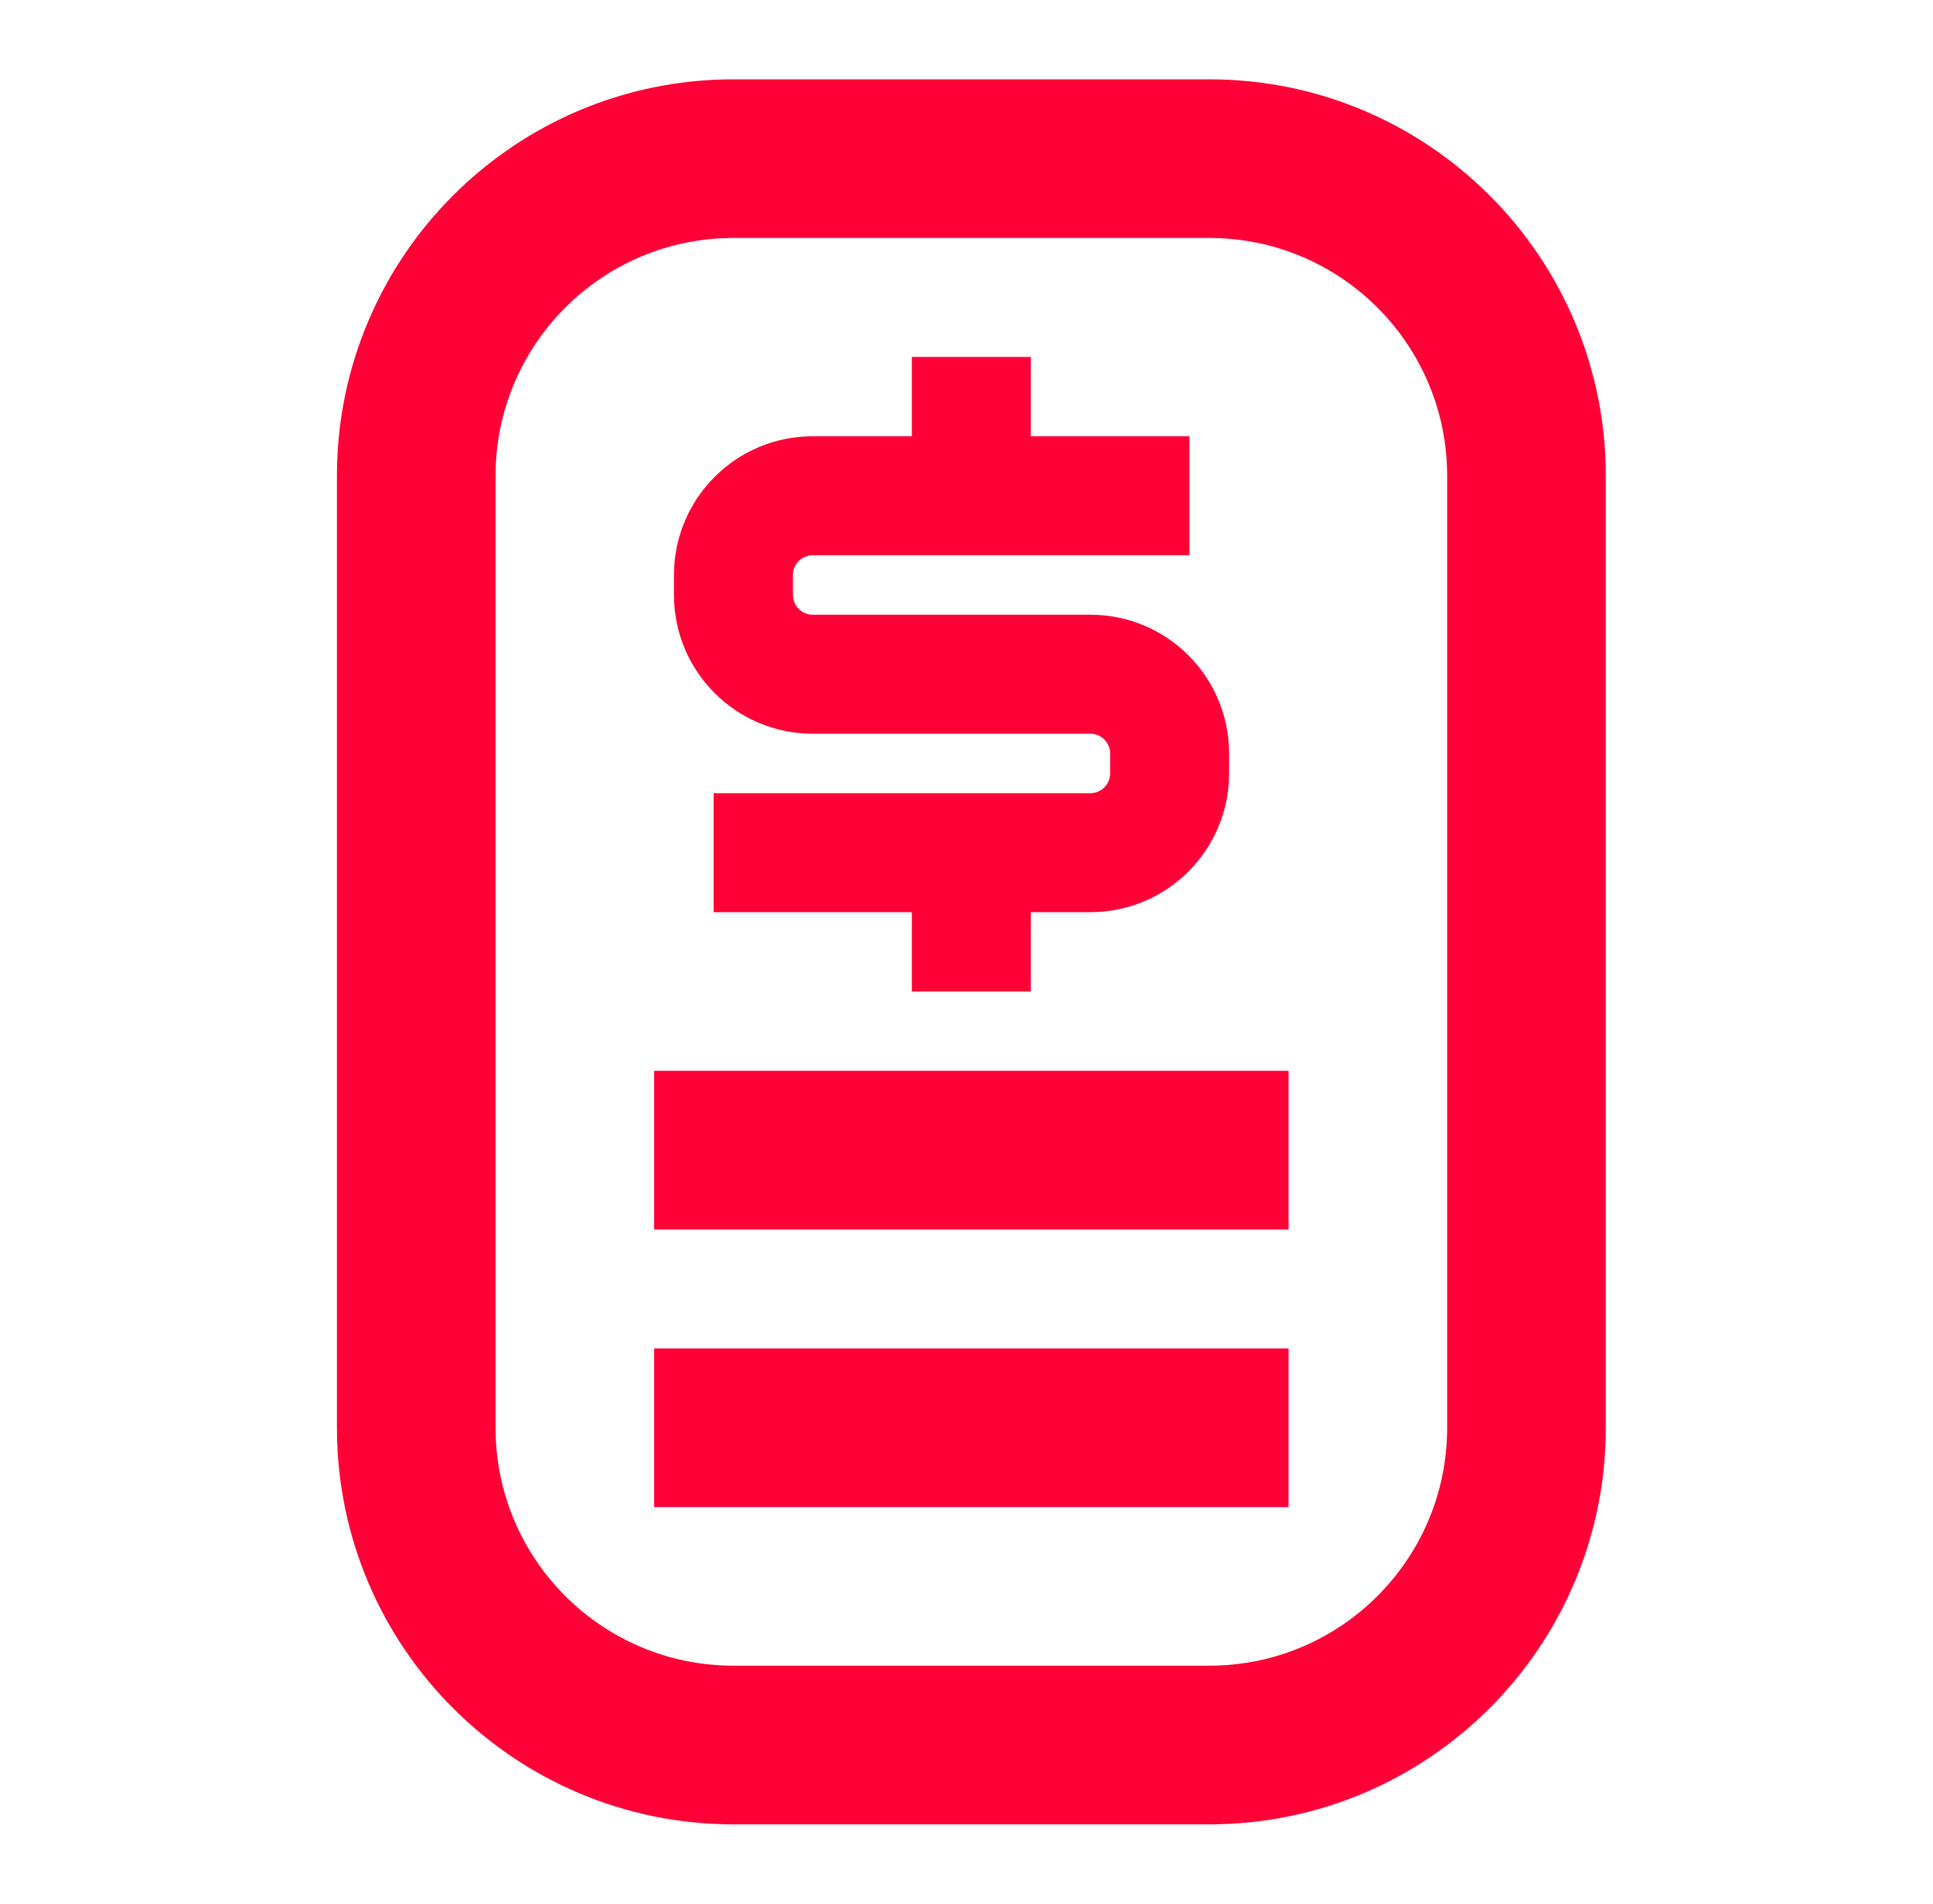 <svg width="65" height="64" viewBox="0 0 65 64" fill="none" xmlns="http://www.w3.org/2000/svg">
<path d="M21.997 50.667H43.33V45.334H21.997V50.667Z" fill="#FF0037"/>
<path d="M43.33 41.334L21.997 41.334V36H43.33V41.334Z" fill="#FF0037"/>
<path d="M34.663 14.667H39.997V18.667H27.33C26.962 18.667 26.663 18.965 26.663 19.334V20C26.663 20.369 26.962 20.667 27.33 20.667H36.663C39.241 20.667 41.33 22.756 41.33 25.334V26C41.33 28.578 39.241 30.667 36.663 30.667H34.663V33.334H30.663V30.667H23.997V26.667H36.663C37.032 26.667 37.33 26.369 37.33 26V25.334C37.33 24.965 37.032 24.667 36.663 24.667H27.33C24.753 24.667 22.663 22.578 22.663 20V19.334C22.663 16.756 24.753 14.667 27.33 14.667H30.663V12H34.663V14.667Z" fill="#FF0037"/>
<path fill-rule="evenodd" clip-rule="evenodd" d="M24.663 2.667C17.3 2.667 11.33 8.637 11.33 16V48C11.33 55.364 17.3 61.334 24.663 61.334H40.663C48.027 61.334 53.997 55.364 53.997 48V16C53.997 8.637 48.027 2.667 40.663 2.667H24.663ZM16.663 16C16.663 11.582 20.245 8 24.663 8H40.663C45.082 8 48.663 11.582 48.663 16V48C48.663 52.419 45.082 56 40.663 56H24.663C20.245 56 16.663 52.419 16.663 48V16Z" fill="#FF0037"/>
</svg>

